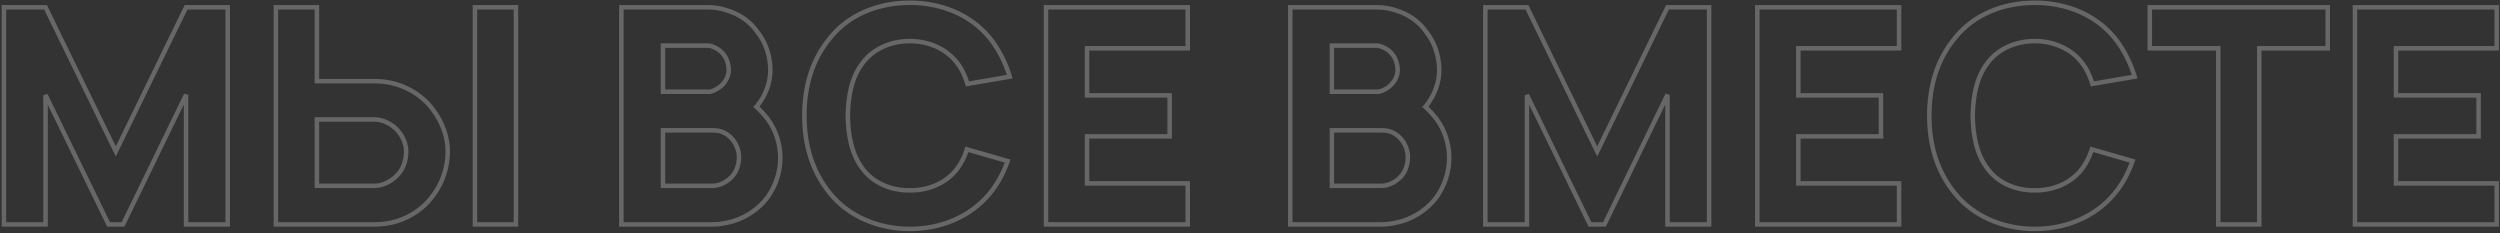 <?xml version="1.0" encoding="UTF-8"?> <svg xmlns="http://www.w3.org/2000/svg" width="1114" height="104" viewBox="0 0 1114 104" fill="none"><rect x="0" y="0" width="1114" height="104" fill="#333333" stroke="none"/> <path opacity="0.3" d="M101.456 3.25H102.456V2.25H101.456V3.25ZM82.912 3.25V2.25H82.287L82.014 2.812L82.912 3.25ZM51.603 67.481L50.704 67.919L51.603 69.763L52.502 67.919L51.603 67.481ZM20.294 3.25L21.193 2.812L20.919 2.25H20.294V3.25ZM1.75 3.25V2.25H0.75V3.25H1.75ZM1.75 100H0.75V101H1.75V100ZM20.294 100V101H21.294V100H20.294ZM20.294 42.353L21.193 41.915L19.294 42.353H20.294ZM48.378 100L47.479 100.438L47.753 101H48.378V100ZM54.828 100V101H55.454L55.727 100.437L54.828 100ZM82.912 42.219H83.912L82.013 41.782L82.912 42.219ZM82.912 100H81.912V101H82.912V100ZM101.456 100V101H102.456V100H101.456ZM101.456 2.25H82.912V4.25H101.456V2.25ZM82.014 2.812L50.704 67.043L52.502 67.919L83.811 3.688L82.014 2.812ZM52.502 67.043L21.193 2.812L19.395 3.688L50.704 67.919L52.502 67.043ZM20.294 2.25H1.75V4.25H20.294V2.25ZM0.75 3.25V100H2.75V3.25H0.75ZM1.75 101H20.294V99H1.75V101ZM21.294 100V42.353H19.294V100H21.294ZM19.395 42.791L47.479 100.438L49.277 99.562L21.193 41.915L19.395 42.791ZM48.378 101H54.828V99H48.378V101ZM55.727 100.437L83.812 42.656L82.013 41.782L53.929 99.563L55.727 100.437ZM81.912 42.219V100H83.912V42.219H81.912ZM82.912 101H101.456V99H82.912V101ZM102.456 100V3.25H100.456V100H102.456ZM141.214 36.172H140.214V37.172H141.214V36.172ZM141.214 3.25H142.214V2.25H141.214V3.25ZM122.939 3.25V2.25H121.939V3.25H122.939ZM122.939 100H121.939V101H122.939V100ZM176.958 98.522L177.249 99.479L177.256 99.476L176.958 98.522ZM193.083 86.966L192.283 86.366L192.275 86.377L192.267 86.388L193.083 86.966ZM199.533 68.019L198.533 67.999L199.533 68.019ZM193.083 49.072L192.273 49.658L192.278 49.665L192.283 49.672L193.083 49.072ZM211.627 3.25V2.25H210.627V3.25H211.627ZM211.627 100H210.627V101H211.627V100ZM229.902 100V101H230.902V100H229.902ZM229.902 3.25H230.902V2.25H229.902V3.25ZM180.989 68.019L179.99 67.977L179.99 67.98L180.989 68.019ZM177.496 77.559L176.75 76.893L176.745 76.899L176.739 76.906L177.496 77.559ZM141.214 82.8H140.214V83.8H141.214V82.8ZM141.214 53.237V52.237H140.214V53.237H141.214ZM178.033 59.15L178.838 58.557L178.833 58.55L178.033 59.15ZM167.149 35.172H141.214V37.172H167.149V35.172ZM142.214 36.172V3.25H140.214V36.172H142.214ZM141.214 2.25H122.939V4.25H141.214V2.25ZM121.939 3.25V100H123.939V3.25H121.939ZM122.939 101H167.149V99H122.939V101ZM167.149 101C170.612 101 174.07 100.446 177.249 99.478L176.667 97.565C173.665 98.479 170.404 99 167.149 99V101ZM177.256 99.476C183.902 97.4 189.868 93.243 193.9 87.543L192.267 86.388C188.505 91.707 182.915 95.613 176.66 97.567L177.256 99.476ZM193.883 87.566C198.045 82.017 200.395 74.96 200.533 68.039L198.533 67.999C198.403 74.516 196.184 81.164 192.283 86.366L193.883 87.566ZM200.533 68.039C200.673 61.064 198.027 53.997 193.883 48.472L192.283 49.672C196.202 54.896 198.663 61.536 198.533 67.999L200.533 68.039ZM193.893 48.485C188.058 40.427 178.079 35.172 167.149 35.172V37.172C177.45 37.172 186.821 42.129 192.273 49.658L193.893 48.485ZM210.627 3.25V100H212.627V3.25H210.627ZM211.627 101H229.902V99H211.627V101ZM230.902 100V3.25H228.902V100H230.902ZM229.902 2.25H211.627V4.25H229.902V2.25ZM179.99 67.98C179.862 71.312 178.838 74.559 176.75 76.893L178.241 78.226C180.722 75.453 181.848 71.713 181.989 68.057L179.99 67.98ZM176.739 76.906C174.33 79.695 170.423 81.8 167.014 81.8V83.8C171.131 83.8 175.555 81.336 178.253 78.213L176.739 76.906ZM167.014 81.8H141.214V83.8H167.014V81.8ZM142.214 82.8V53.237H140.214V82.8H142.214ZM141.214 54.237H167.014V52.237H141.214V54.237ZM167.014 54.237C170.308 54.237 174.588 56.223 177.233 59.75L178.833 58.55C175.835 54.552 170.977 52.237 167.014 52.237V54.237ZM177.228 59.743C179.008 62.159 180.113 65.031 179.99 67.977L181.989 68.06C182.135 64.556 180.821 61.247 178.838 58.557L177.228 59.743ZM341.92 52.834L342.718 52.231L342.712 52.224L342.707 52.217L341.92 52.834ZM337.083 47.594L336.376 46.887L335.64 47.623L336.405 48.329L337.083 47.594ZM337.62 46.922L336.837 46.3L336.772 46.382L336.726 46.475L337.62 46.922ZM343.264 30.797L342.264 30.82L342.264 30.821L343.264 30.797ZM337.62 14.403L336.796 14.969L336.815 14.998L336.837 15.025L337.62 14.403ZM323.78 4.594L323.449 5.538L323.477 5.547L323.505 5.555L323.78 4.594ZM276.883 3.25V2.25H275.883V3.25H276.883ZM276.883 100H275.883V101H276.883V100ZM326.87 98.522L327.133 99.487L327.154 99.481L327.174 99.475L326.87 98.522ZM341.92 88.041L342.718 88.644L342.725 88.634L342.733 88.624L341.92 88.041ZM322.033 23.809L321.24 24.419L321.268 24.456L321.3 24.49L322.033 23.809ZM324.72 30.797L323.722 30.849L323.722 30.856L324.72 30.797ZM322.436 37.112L321.673 36.467L321.661 36.48L321.65 36.495L322.436 37.112ZM316.389 40.875V41.875H316.495L316.599 41.853L316.389 40.875ZM295.427 40.875H294.427V41.875H295.427V40.875ZM295.427 20.316V19.316H294.427V20.316H295.427ZM329.289 70.438L328.29 70.396L328.29 70.399L329.289 70.438ZM325.258 79.575L324.61 78.813L324.605 78.818L324.599 78.822L325.258 79.575ZM295.427 82.8H294.427V83.8H295.427V82.8ZM295.427 58.075V57.075H294.427V58.075H295.427ZM325.795 61.434L326.522 60.748L326.513 60.737L326.502 60.727L325.795 61.434ZM342.707 52.217C341.196 50.294 339.547 48.508 337.761 46.859L336.405 48.329C338.112 49.905 339.689 51.612 341.134 53.452L342.707 52.217ZM337.79 48.301C337.899 48.191 338.295 47.809 338.515 47.369L336.726 46.475C336.712 46.503 336.67 46.566 336.592 46.657C336.519 46.743 336.443 46.819 336.376 46.887L337.79 48.301ZM338.403 47.544C342.162 42.81 344.404 36.673 344.264 30.773L342.264 30.821C342.393 36.208 340.334 41.896 336.837 46.3L338.403 47.544ZM344.264 30.774C344.125 24.675 342.185 18.544 338.403 13.781L336.837 15.025C340.311 19.4 342.134 25.094 342.264 30.82L344.264 30.774ZM338.445 13.838C335.082 8.933 329.91 5.305 324.054 3.632L323.505 5.555C328.937 7.107 333.709 10.467 336.796 14.969L338.445 13.838ZM324.11 3.65C321.3 2.667 318.365 2.25 315.448 2.25V4.25C318.176 4.25 320.884 4.64 323.449 5.538L324.11 3.65ZM315.448 2.25H276.883V4.25H315.448V2.25ZM275.883 3.25V100H277.883V3.25H275.883ZM276.883 101H317.733V99H276.883V101ZM317.733 101C320.959 101 324.153 100.3 327.133 99.487L326.607 97.557C323.676 98.357 320.688 99 317.733 99V101ZM327.174 99.475C333.268 97.536 338.821 93.793 342.718 88.644L341.123 87.437C337.494 92.232 332.298 95.746 326.567 97.569L327.174 99.475ZM342.733 88.624C346.613 83.219 348.698 76.835 348.698 70.438H346.698C346.698 76.402 344.753 82.381 341.108 87.457L342.733 88.624ZM348.698 70.438C348.698 63.78 346.618 57.385 342.718 52.231L341.123 53.438C344.748 58.228 346.698 64.195 346.698 70.438H348.698ZM315.314 21.316C316.161 21.316 317.338 21.674 318.51 22.292C319.675 22.906 320.685 23.697 321.24 24.419L322.825 23.2C322.037 22.175 320.763 21.219 319.442 20.523C318.128 19.83 316.617 19.316 315.314 19.316V21.316ZM321.3 24.49C322.843 26.151 323.596 28.456 323.722 30.849L325.719 30.744C325.576 28.032 324.716 25.23 322.766 23.129L321.3 24.49ZM323.722 30.856C323.838 32.833 323.021 34.873 321.673 36.467L323.199 37.758C324.807 35.858 325.871 33.33 325.719 30.738L323.722 30.856ZM321.65 36.495C320.331 38.173 317.857 39.538 316.18 39.897L316.599 41.853C318.683 41.406 321.585 39.814 323.222 37.73L321.65 36.495ZM316.389 39.875H295.427V41.875H316.389V39.875ZM296.427 40.875V20.316H294.427V40.875H296.427ZM295.427 21.316H315.314V19.316H295.427V21.316ZM328.29 70.399C328.163 73.698 327.027 76.759 324.61 78.813L325.905 80.337C328.864 77.822 330.146 74.164 330.288 70.476L328.29 70.399ZM324.599 78.822C322.572 80.596 320.11 81.8 317.464 81.8V83.8C320.731 83.8 323.643 82.317 325.916 80.328L324.599 78.822ZM317.464 81.8H295.427V83.8H317.464V81.8ZM296.427 82.8V58.075H294.427V82.8H296.427ZM295.427 59.075H317.464V57.075H295.427V59.075ZM317.464 59.075C318.938 59.075 320.221 59.236 321.434 59.685C322.64 60.132 323.831 60.885 325.088 62.142L326.502 60.727C325.072 59.297 323.642 58.37 322.128 57.809C320.62 57.25 319.081 57.075 317.464 57.075V59.075ZM325.068 62.121C327.183 64.36 328.412 67.462 328.29 70.396L330.288 70.479C330.435 66.963 328.976 63.346 326.522 60.748L325.068 62.121ZM430.86 66.541L431.137 65.58L430.19 65.306L429.903 66.249L430.86 66.541ZM426.56 75.141L427.36 75.741L427.365 75.734L426.56 75.141ZM405.463 84.816L405.479 83.816L405.463 83.816L405.447 83.816L405.463 84.816ZM384.366 75.141L385.174 74.552L385.166 74.541L385.158 74.53L384.366 75.141ZM377.782 51.625L376.782 51.609L376.782 51.625L376.782 51.641L377.782 51.625ZM384.366 28.109L385.152 28.728L385.163 28.713L385.174 28.698L384.366 28.109ZM426.56 28.109L425.76 28.709L425.769 28.722L425.779 28.734L426.56 28.109ZM431.129 37.381L430.176 37.686L430.441 38.514L431.297 38.367L431.129 37.381ZM449.941 34.156L450.11 35.142L451.226 34.951L450.898 33.867L449.941 34.156ZM441.072 16.956L441.853 16.331L441.845 16.322L441.072 16.956ZM369.854 16.956L370.623 17.595L370.629 17.588L370.635 17.58L369.854 16.956ZM369.854 86.159L370.634 85.535L370.626 85.524L369.854 86.159ZM441.072 86.159L441.844 86.796L441.846 86.793L441.072 86.159ZM449 71.781L449.944 72.113L450.295 71.114L449.278 70.82L449 71.781ZM429.903 66.249C428.995 69.234 427.567 72.087 425.755 74.547L427.365 75.734C429.315 73.088 430.843 70.029 431.816 66.832L429.903 66.249ZM425.76 74.541C421.145 80.694 413.41 83.946 405.479 83.816L405.447 85.816C413.91 85.954 422.3 82.488 427.36 75.741L425.76 74.541ZM405.447 83.816C397.375 83.946 389.65 80.69 385.174 74.552L383.558 75.73C388.488 82.491 396.888 85.954 405.479 85.816L405.447 83.816ZM385.158 74.53C380.385 68.338 378.915 60.003 378.782 51.609L376.782 51.641C376.917 60.178 378.404 69.044 383.574 75.751L385.158 74.53ZM378.782 51.641C378.915 43.239 380.387 34.78 385.152 28.728L383.58 27.491C378.401 34.07 376.917 43.079 376.782 51.609L378.782 51.641ZM385.174 28.698C389.65 22.56 397.379 19.3 405.463 19.3V17.3C396.884 17.3 388.488 20.759 383.558 27.52L385.174 28.698ZM405.463 19.3C413.406 19.3 421.145 22.556 425.76 28.709L427.36 27.509C422.3 20.762 413.913 17.3 405.463 17.3V19.3ZM425.779 28.734C427.816 31.28 429.115 34.369 430.176 37.686L432.081 37.077C430.992 33.675 429.604 30.313 427.341 27.485L425.779 28.734ZM431.297 38.367L450.11 35.142L449.772 33.171L430.96 36.396L431.297 38.367ZM450.898 33.867C449.122 27.991 446.247 21.825 441.853 16.332L440.291 17.581C444.497 22.838 447.266 28.765 448.984 34.446L450.898 33.867ZM441.845 16.322C433.024 5.571 419.684 0.234 405.463 0.234V2.234C419.192 2.234 431.921 7.379 440.299 17.591L441.845 16.322ZM405.463 0.234C391.254 0.234 377.767 5.429 369.072 16.333L370.635 17.58C378.871 7.252 391.722 2.234 405.463 2.234V0.234ZM369.084 16.317C360.976 26.075 357.432 38.142 357.432 51.625H359.432C359.432 38.501 362.875 26.919 370.623 17.595L369.084 16.317ZM357.432 51.625C357.432 64.568 360.841 76.769 369.081 86.794L370.626 85.524C362.741 75.931 359.432 64.213 359.432 51.625H357.432ZM369.073 86.784C377.353 97.135 390.964 103.016 405.463 103.016V101.016C391.475 101.016 378.479 95.34 370.634 85.535L369.073 86.784ZM405.463 103.016C419.144 103.016 432.753 97.815 441.844 86.796L440.301 85.523C431.654 96.004 418.656 101.016 405.463 101.016V103.016ZM441.846 86.793C445.561 82.253 448.166 77.174 449.944 72.113L448.057 71.45C446.341 76.332 443.84 81.197 440.298 85.526L441.846 86.793ZM449.278 70.82L431.137 65.58L430.582 67.501L448.723 72.742L449.278 70.82ZM529.256 21.525V22.525H530.256V21.525H529.256ZM529.256 3.25H530.256V2.25H529.256V3.25ZM466.1 3.25V2.25H465.1V3.25H466.1ZM466.1 100H465.1V101H466.1V100ZM529.256 100V101H530.256V100H529.256ZM529.256 81.725H530.256V80.725H529.256V81.725ZM484.375 81.725H483.375V82.725H484.375V81.725ZM484.375 60.763V59.763H483.375V60.763H484.375ZM521.193 60.763V61.763H522.193V60.763H521.193ZM521.193 42.487H522.193V41.487H521.193V42.487ZM484.375 42.487H483.375V43.487H484.375V42.487ZM484.375 21.525V20.525H483.375V21.525H484.375ZM530.256 21.525V3.25H528.256V21.525H530.256ZM529.256 2.25H466.1V4.25H529.256V2.25ZM465.1 3.25V100H467.1V3.25H465.1ZM466.1 101H529.256V99H466.1V101ZM530.256 100V81.725H528.256V100H530.256ZM529.256 80.725H484.375V82.725H529.256V80.725ZM485.375 81.725V60.763H483.375V81.725H485.375ZM484.375 61.763H521.193V59.763H484.375V61.763ZM522.193 60.763V42.487H520.193V60.763H522.193ZM521.193 41.487H484.375V43.487H521.193V41.487ZM485.375 42.487V21.525H483.375V42.487H485.375ZM484.375 22.525H529.256V20.525H484.375V22.525ZM639.981 52.834L640.778 52.231L640.773 52.224L640.767 52.217L639.981 52.834ZM635.143 47.594L634.436 46.887L633.7 47.623L634.465 48.329L635.143 47.594ZM635.681 46.922L634.898 46.3L634.833 46.382L634.786 46.475L635.681 46.922ZM641.325 30.797L640.325 30.82V30.821L641.325 30.797ZM635.681 14.403L634.856 14.969L634.876 14.998L634.898 15.025L635.681 14.403ZM621.84 4.594L621.51 5.538L621.537 5.547L621.565 5.555L621.84 4.594ZM574.943 3.25V2.25H573.943V3.25H574.943ZM574.943 100H573.943V101H574.943V100ZM624.931 98.522L625.194 99.487L625.214 99.481L625.234 99.475L624.931 98.522ZM639.981 88.041L640.778 88.644L640.786 88.634L640.793 88.624L639.981 88.041ZM620.093 23.809L619.301 24.419L619.329 24.456L619.361 24.49L620.093 23.809ZM622.781 30.797L621.782 30.849L621.783 30.856L622.781 30.797ZM620.496 37.112L619.733 36.467L619.721 36.48L619.71 36.495L620.496 37.112ZM614.45 40.875V41.875H614.556L614.659 41.853L614.45 40.875ZM593.487 40.875H592.487V41.875H593.487V40.875ZM593.487 20.316V19.316H592.487V20.316H593.487ZM627.35 70.438L626.35 70.396L626.35 70.399L627.35 70.438ZM623.318 79.575L622.671 78.813L622.665 78.818L622.66 78.822L623.318 79.575ZM593.487 82.8H592.487V83.8H593.487V82.8ZM593.487 58.075V57.075H592.487V58.075H593.487ZM623.856 61.434L624.583 60.748L624.573 60.737L624.563 60.727L623.856 61.434ZM640.767 52.217C639.256 50.294 637.608 48.508 635.822 46.859L634.465 48.329C636.173 49.905 637.749 51.612 639.195 53.452L640.767 52.217ZM635.85 48.301C635.96 48.191 636.355 47.809 636.575 47.369L634.786 46.475C634.772 46.503 634.731 46.566 634.653 46.657C634.58 46.743 634.504 46.819 634.436 46.887L635.85 48.301ZM636.464 47.544C640.223 42.81 642.465 36.673 642.324 30.773L640.325 30.821C640.453 36.208 638.395 41.896 634.898 46.3L636.464 47.544ZM642.324 30.774C642.186 24.675 640.246 18.544 636.464 13.781L634.898 15.025C638.372 19.4 640.195 25.094 640.325 30.82L642.324 30.774ZM636.506 13.838C633.142 8.933 627.971 5.305 622.115 3.632L621.565 5.555C626.997 7.107 631.77 10.467 634.856 14.969L636.506 13.838ZM622.171 3.65C619.361 2.667 616.425 2.25 613.509 2.25V4.25C616.237 4.25 618.945 4.64 621.51 5.538L622.171 3.65ZM613.509 2.25H574.943V4.25H613.509V2.25ZM573.943 3.25V100H575.943V3.25H573.943ZM574.943 101H615.793V99H574.943V101ZM615.793 101C619.019 101 622.213 100.3 625.194 99.487L624.668 97.557C621.736 98.357 618.748 99 615.793 99V101ZM625.234 99.475C631.329 97.536 636.882 93.793 640.778 88.644L639.183 87.437C635.555 92.232 630.358 95.746 624.628 97.569L625.234 99.475ZM640.793 88.624C644.673 83.219 646.759 76.835 646.759 70.438H644.759C644.759 76.402 642.813 82.381 639.169 87.457L640.793 88.624ZM646.759 70.438C646.759 63.78 644.678 57.385 640.778 52.231L639.183 53.438C642.808 58.228 644.759 64.195 644.759 70.438H646.759ZM613.375 21.316C614.221 21.316 615.398 21.674 616.57 22.292C617.735 22.906 618.745 23.697 619.301 24.419L620.886 23.2C620.098 22.175 618.823 21.219 617.503 20.523C616.188 19.83 614.678 19.316 613.375 19.316V21.316ZM619.361 24.49C620.904 26.151 621.656 28.456 621.782 30.849L623.779 30.744C623.637 28.032 622.777 25.23 620.826 23.129L619.361 24.49ZM621.783 30.856C621.899 32.833 621.081 34.873 619.733 36.467L621.26 37.758C622.868 35.858 623.932 33.33 623.779 30.738L621.783 30.856ZM619.71 36.495C618.391 38.173 615.918 39.538 614.24 39.897L614.659 41.853C616.744 41.406 619.645 39.814 621.283 37.73L619.71 36.495ZM614.45 39.875H593.487V41.875H614.45V39.875ZM594.487 40.875V20.316H592.487V40.875H594.487ZM593.487 21.316H613.375V19.316H593.487V21.316ZM626.35 70.399C626.223 73.698 625.087 76.759 622.671 78.813L623.966 80.337C626.924 77.822 628.207 74.164 628.349 70.476L626.35 70.399ZM622.66 78.822C620.633 80.596 618.17 81.8 615.525 81.8V83.8C618.792 83.8 621.704 82.317 623.977 80.328L622.66 78.822ZM615.525 81.8H593.487V83.8H615.525V81.8ZM594.487 82.8V58.075H592.487V82.8H594.487ZM593.487 59.075H615.525V57.075H593.487V59.075ZM615.525 59.075C616.998 59.075 618.281 59.236 619.494 59.685C620.701 60.132 621.892 60.885 623.149 62.142L624.563 60.727C623.132 59.297 621.703 58.37 620.189 57.809C618.68 57.25 617.142 57.075 615.525 57.075V59.075ZM623.129 62.121C625.244 64.36 626.473 67.462 626.35 70.396L628.349 70.479C628.495 66.963 627.037 63.346 624.583 60.748L623.129 62.121ZM761.573 3.25H762.573V2.25H761.573V3.25ZM743.03 3.25V2.25H742.405L742.131 2.812L743.03 3.25ZM711.72 67.481L710.821 67.919L711.72 69.763L712.619 67.919L711.72 67.481ZM680.411 3.25L681.31 2.812L681.036 2.25H680.411V3.25ZM661.867 3.25V2.25H660.867V3.25H661.867ZM661.867 100H660.867V101H661.867V100ZM680.411 100V101H681.411V100H680.411ZM680.411 42.353L681.31 41.915L679.411 42.353H680.411ZM708.495 100L707.596 100.438L707.87 101H708.495V100ZM714.945 100V101H715.571L715.845 100.437L714.945 100ZM743.03 42.219H744.03L742.13 41.782L743.03 42.219ZM743.03 100H742.03V101H743.03V100ZM761.573 100V101H762.573V100H761.573ZM761.573 2.25H743.03V4.25H761.573V2.25ZM742.131 2.812L710.821 67.043L712.619 67.919L743.929 3.688L742.131 2.812ZM712.619 67.043L681.31 2.812L679.512 3.688L710.821 67.919L712.619 67.043ZM680.411 2.25H661.867V4.25H680.411V2.25ZM660.867 3.25V100H662.867V3.25H660.867ZM661.867 101H680.411V99H661.867V101ZM681.411 100V42.353H679.411V100H681.411ZM679.512 42.791L707.596 100.438L709.394 99.562L681.31 41.915L679.512 42.791ZM708.495 101H714.945V99H708.495V101ZM715.845 100.437L743.929 42.656L742.13 41.782L714.046 99.563L715.845 100.437ZM742.03 42.219V100H744.03V42.219H742.03ZM743.03 101H761.573V99H743.03V101ZM762.573 100V3.25H760.573V100H762.573ZM846.213 21.525V22.525H847.213V21.525H846.213ZM846.213 3.25H847.213V2.25H846.213V3.25ZM783.057 3.25V2.25H782.057V3.25H783.057ZM783.057 100H782.057V101H783.057V100ZM846.213 100V101H847.213V100H846.213ZM846.213 81.725H847.213V80.725H846.213V81.725ZM801.332 81.725H800.332V82.725H801.332V81.725ZM801.332 60.763V59.763H800.332V60.763H801.332ZM838.15 60.763V61.763H839.15V60.763H838.15ZM838.15 42.487H839.15V41.487H838.15V42.487ZM801.332 42.487H800.332V43.487H801.332V42.487ZM801.332 21.525V20.525H800.332V21.525H801.332ZM847.213 21.525V3.25H845.213V21.525H847.213ZM846.213 2.25H783.057V4.25H846.213V2.25ZM782.057 3.25V100H784.057V3.25H782.057ZM783.057 101H846.213V99H783.057V101ZM847.213 100V81.725H845.213V100H847.213ZM846.213 80.725H801.332V82.725H846.213V80.725ZM802.332 81.725V60.763H800.332V81.725H802.332ZM801.332 61.763H838.15V59.763H801.332V61.763ZM839.15 60.763V42.487H837.15V60.763H839.15ZM838.15 41.487H801.332V43.487H838.15V41.487ZM802.332 42.487V21.525H800.332V42.487H802.332ZM801.332 22.525H846.213V20.525H801.332V22.525ZM932.12 66.541L932.398 65.58L931.451 65.306L931.164 66.249L932.12 66.541ZM927.82 75.141L928.621 75.741L928.626 75.734L927.82 75.141ZM906.724 84.816L906.74 83.816L906.724 83.816L906.708 83.816L906.724 84.816ZM885.627 75.141L886.435 74.552L886.427 74.541L886.419 74.53L885.627 75.141ZM879.042 51.625L878.042 51.609L878.042 51.625L878.042 51.641L879.042 51.625ZM885.627 28.109L886.412 28.728L886.424 28.713L886.435 28.698L885.627 28.109ZM927.82 28.109L927.021 28.709L927.03 28.722L927.04 28.734L927.82 28.109ZM932.389 37.381L931.437 37.686L931.702 38.514L932.558 38.367L932.389 37.381ZM951.202 34.156L951.371 35.142L952.487 34.951L952.159 33.867L951.202 34.156ZM942.333 16.956L943.114 16.331L943.106 16.322L942.333 16.956ZM871.114 16.956L871.883 17.595L871.89 17.588L871.896 17.58L871.114 16.956ZM871.114 86.159L871.895 85.535L871.887 85.524L871.114 86.159ZM942.333 86.159L943.104 86.796L943.107 86.793L942.333 86.159ZM950.261 71.781L951.205 72.113L951.555 71.114L950.539 70.82L950.261 71.781ZM931.164 66.249C930.256 69.234 928.828 72.087 927.015 74.547L928.626 75.734C930.575 73.088 932.104 70.029 933.077 66.832L931.164 66.249ZM927.021 74.541C922.406 80.694 914.671 83.946 906.74 83.816L906.707 85.816C915.17 85.954 923.56 82.488 928.62 75.741L927.021 74.541ZM906.708 83.816C898.636 83.946 890.911 80.69 886.435 74.552L884.819 75.73C889.749 82.491 898.149 85.954 906.74 85.816L906.708 83.816ZM886.419 74.53C881.645 68.338 880.175 60.003 880.042 51.609L878.042 51.641C878.178 60.178 879.664 69.044 884.835 75.751L886.419 74.53ZM880.042 51.641C880.176 43.239 881.648 34.78 886.412 28.728L884.841 27.491C879.662 34.07 878.178 43.079 878.042 51.609L880.042 51.641ZM886.435 28.698C890.911 22.56 898.64 19.3 906.724 19.3V17.3C898.145 17.3 889.749 20.759 884.819 27.52L886.435 28.698ZM906.724 19.3C914.667 19.3 922.406 22.556 927.021 28.709L928.62 27.509C923.56 20.762 915.174 17.3 906.724 17.3V19.3ZM927.04 28.734C929.077 31.28 930.375 34.369 931.437 37.686L933.342 37.077C932.253 33.675 930.864 30.313 928.601 27.485L927.04 28.734ZM932.558 38.367L951.371 35.142L951.033 33.171L932.22 36.396L932.558 38.367ZM952.159 33.867C950.383 27.991 947.508 21.825 943.114 16.332L941.552 17.581C945.758 22.838 948.527 28.765 950.245 34.446L952.159 33.867ZM943.106 16.322C934.285 5.571 920.945 0.234 906.724 0.234V2.234C920.453 2.234 933.181 7.379 941.56 17.591L943.106 16.322ZM906.724 0.234C892.514 0.234 879.028 5.429 870.332 16.333L871.896 17.58C880.132 7.252 892.983 2.234 906.724 2.234V0.234ZM870.345 16.317C862.237 26.075 858.692 38.142 858.692 51.625H860.692C860.692 38.501 864.136 26.919 871.883 17.595L870.345 16.317ZM858.692 51.625C858.692 64.568 862.101 76.769 870.342 86.794L871.887 85.524C864.002 75.931 860.692 64.213 860.692 51.625H858.692ZM870.333 86.784C878.614 97.135 892.224 103.016 906.724 103.016V101.016C892.735 101.016 879.74 95.34 871.895 85.535L870.333 86.784ZM906.724 103.016C920.405 103.016 934.014 97.815 943.104 86.796L941.562 85.523C932.915 96.004 919.917 101.016 906.724 101.016V103.016ZM943.107 86.793C946.821 82.253 949.426 77.174 951.205 72.113L949.318 71.45C947.602 76.332 945.101 81.197 941.559 85.526L943.107 86.793ZM950.539 70.82L932.398 65.58L931.843 67.501L949.984 72.742L950.539 70.82ZM1037.24 3.25H1038.24V2.25H1037.24V3.25ZM957.954 3.25V2.25H956.954V3.25H957.954ZM957.954 21.525H956.954V22.525H957.954V21.525ZM988.457 21.525H989.457V20.525H988.457V21.525ZM988.457 100H987.457V101H988.457V100ZM1006.73 100V101H1007.73V100H1006.73ZM1006.73 21.525V20.525H1005.73V21.525H1006.73ZM1037.24 21.525V22.525H1038.24V21.525H1037.24ZM1037.24 2.25H957.954V4.25H1037.24V2.25ZM956.954 3.25V21.525H958.954V3.25H956.954ZM957.954 22.525H988.457V20.525H957.954V22.525ZM987.457 21.525V100H989.457V21.525H987.457ZM988.457 101H1006.73V99H988.457V101ZM1007.73 100V21.525H1005.73V100H1007.73ZM1006.73 22.525H1037.24V20.525H1006.73V22.525ZM1038.24 21.525V3.25H1036.24V21.525H1038.24ZM1112.53 21.525V22.525H1113.53V21.525H1112.53ZM1112.53 3.25H1113.53V2.25H1112.53V3.25ZM1049.37 3.25V2.25H1048.37V3.25H1049.37ZM1049.37 100H1048.37V101H1049.37V100ZM1112.53 100V101H1113.53V100H1112.53ZM1112.53 81.725H1113.53V80.725H1112.53V81.725ZM1067.65 81.725H1066.65V82.725H1067.65V81.725ZM1067.65 60.763V59.763H1066.65V60.763H1067.65ZM1104.46 60.763V61.763H1105.46V60.763H1104.46ZM1104.46 42.487H1105.46V41.487H1104.46V42.487ZM1067.65 42.487H1066.65V43.487H1067.65V42.487ZM1067.65 21.525V20.525H1066.65V21.525H1067.65ZM1113.53 21.525V3.25H1111.53V21.525H1113.53ZM1112.53 2.25H1049.37V4.25H1112.53V2.25ZM1048.37 3.25V100H1050.37V3.25H1048.37ZM1049.37 101H1112.53V99H1049.37V101ZM1113.53 100V81.725H1111.53V100H1113.53ZM1112.53 80.725H1067.65V82.725H1112.53V80.725ZM1068.65 81.725V60.763H1066.65V81.725H1068.65ZM1067.65 61.763H1104.46V59.763H1067.65V61.763ZM1105.46 60.763V42.487H1103.46V60.763H1105.46ZM1104.46 41.487H1067.65V43.487H1104.46V41.487ZM1068.65 42.487V21.525H1066.65V42.487H1068.65ZM1067.65 22.525H1112.53V20.525H1067.65V22.525Z" fill="white" fill-opacity="0.85"></path> </svg> 